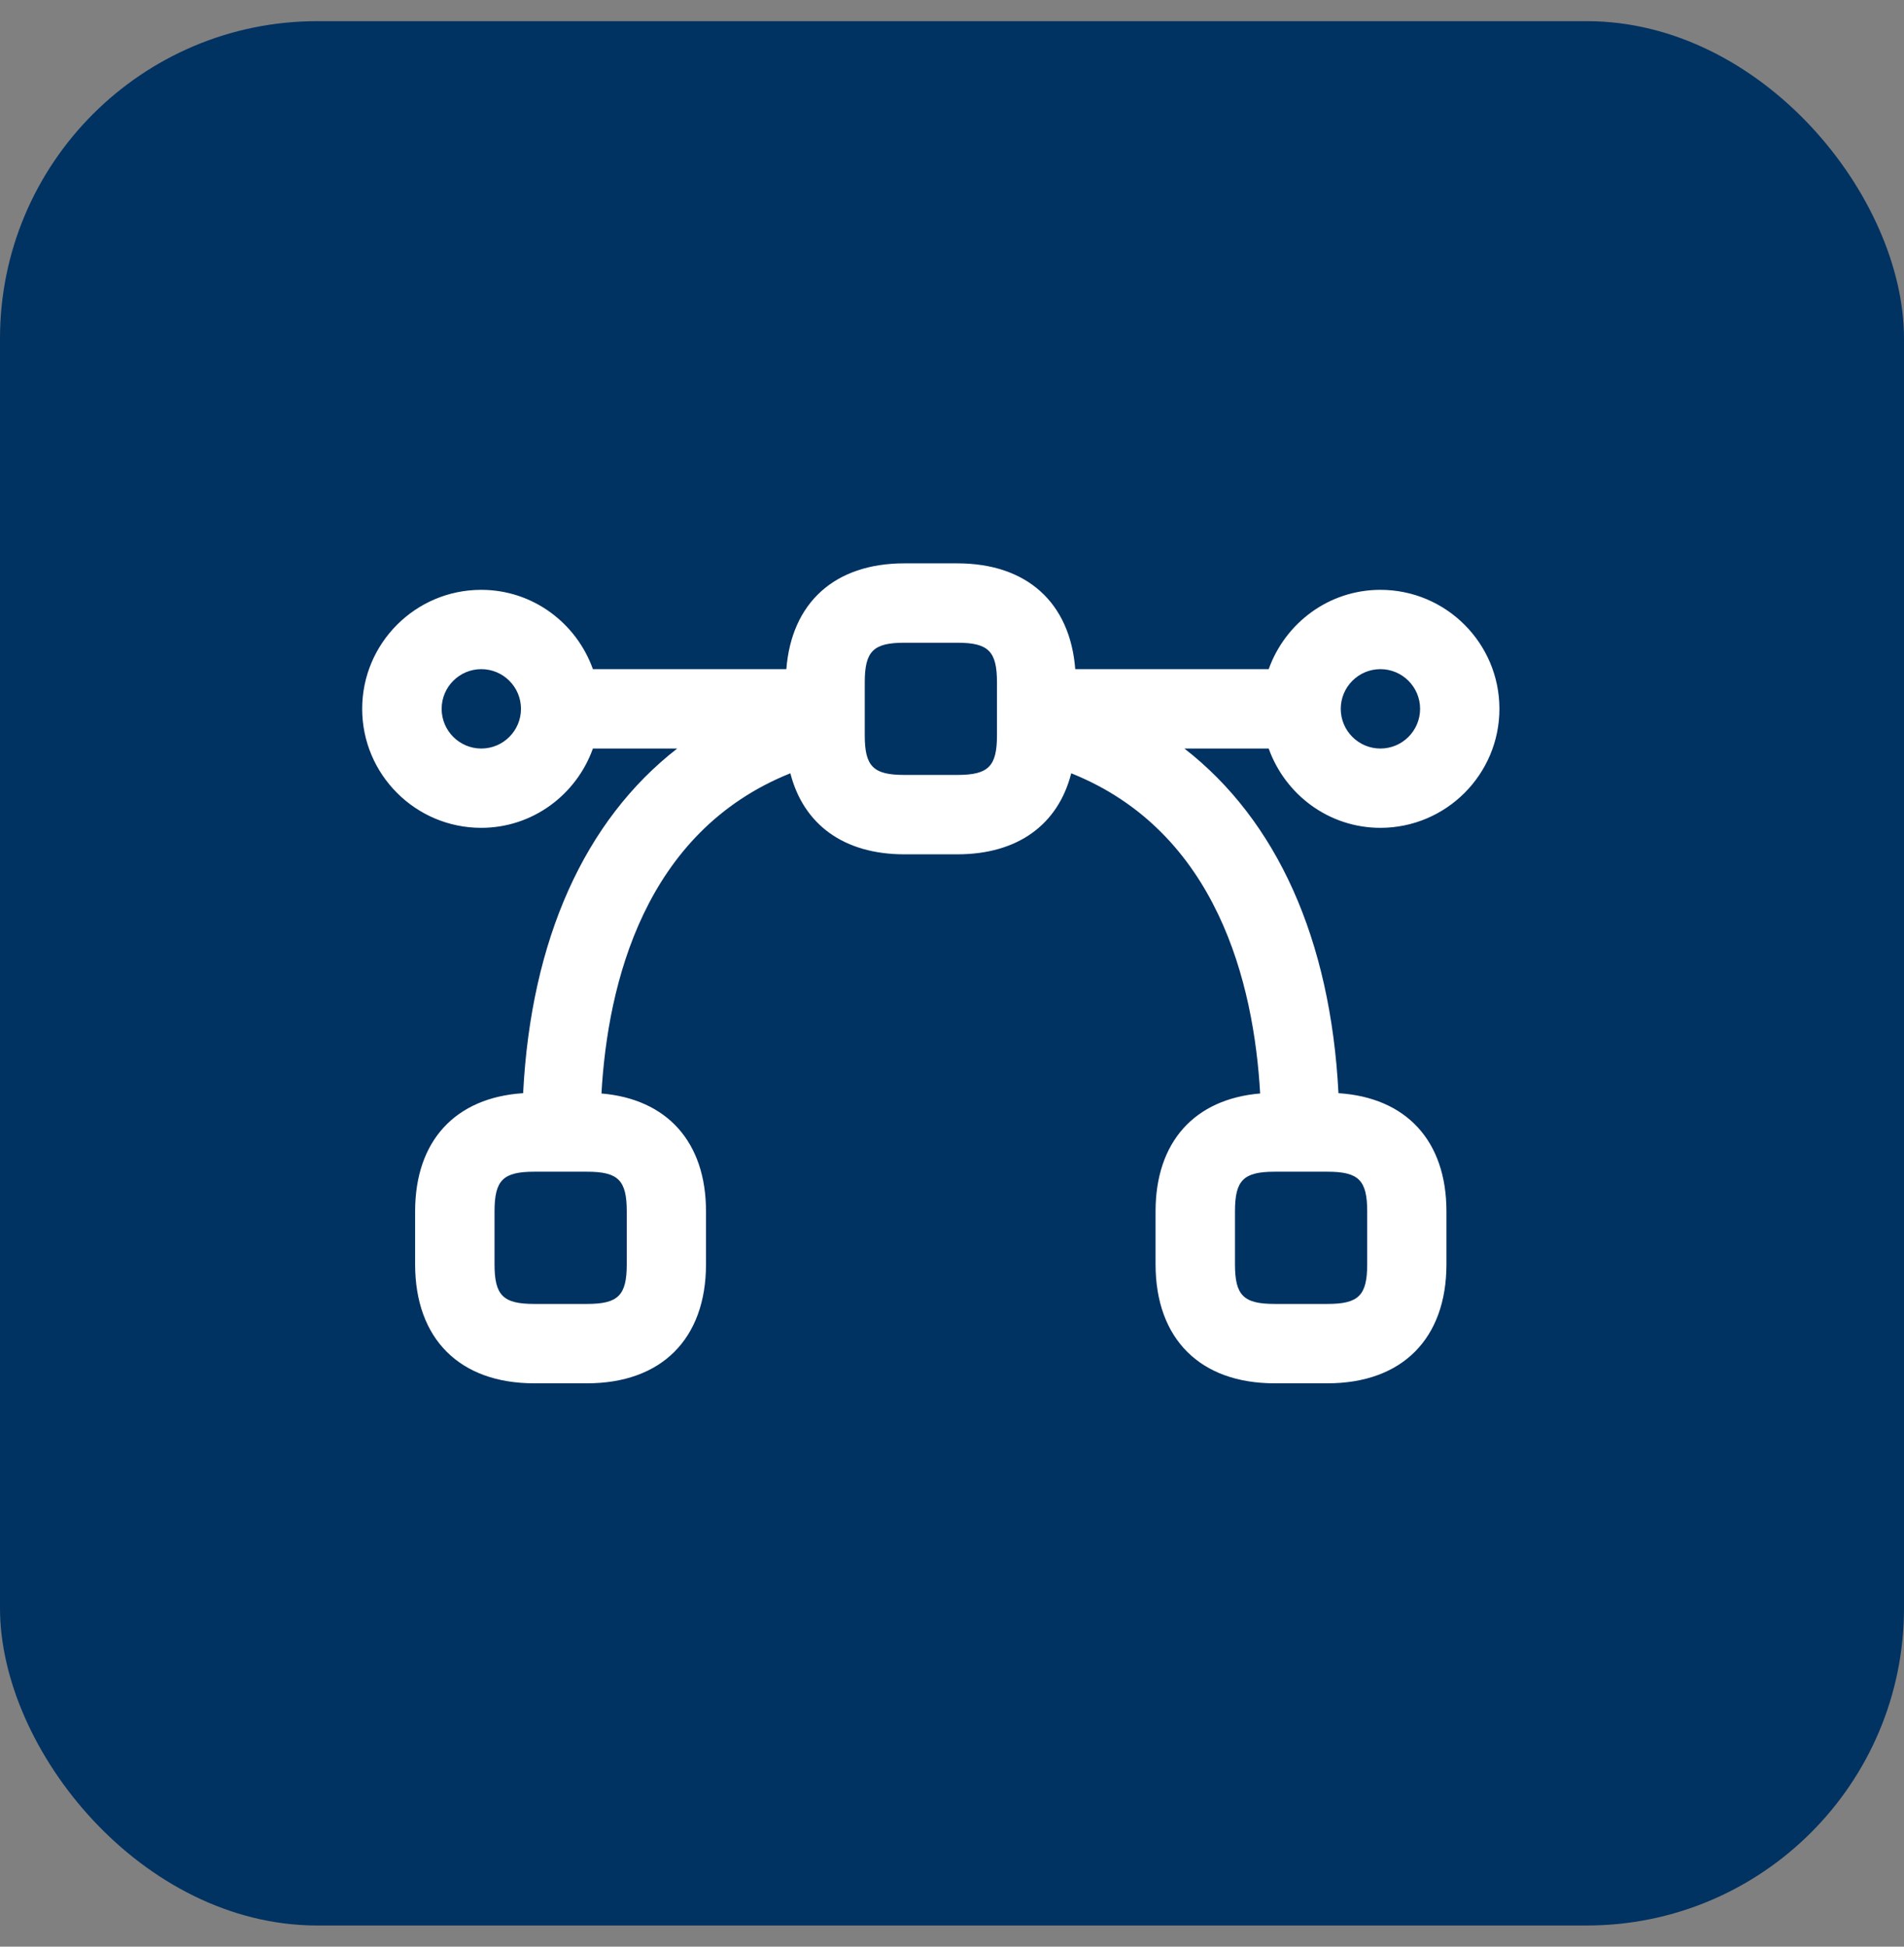 <svg width="45" height="46" viewBox="0 0 45 46" fill="none" xmlns="http://www.w3.org/2000/svg">
<rect x="0" y="0" width="45" height="46" fill="#808080" stroke="none"/>
<rect y="0.5" width="45" height="45" rx="7.5" fill="#003262"/>
<path d="M32.625 19.562C34.176 19.562 35.438 18.301 35.438 16.75C35.438 15.199 34.176 13.938 32.625 13.938C31.405 13.938 30.374 14.724 29.985 15.812H25.413C25.291 14.245 24.275 13.312 22.624 13.312H21.374C19.723 13.312 18.708 14.245 18.585 15.812H14.013C13.624 14.724 12.594 13.938 11.373 13.938C9.821 13.938 8.56 15.199 8.56 16.75C8.56 18.301 9.821 19.562 11.373 19.562C12.593 19.562 13.624 18.776 14.013 17.688H16.005C13.82 19.387 12.55 22.198 12.364 25.832C10.765 25.935 9.811 26.955 9.811 28.625V29.875C9.811 31.636 10.863 32.688 12.624 32.688H13.874C15.635 32.688 16.686 31.636 16.686 29.875V28.625C16.686 26.984 15.764 25.971 14.215 25.839C14.363 23.242 15.23 19.655 18.68 18.273C18.989 19.481 19.941 20.188 21.374 20.188H22.624C24.058 20.188 25.009 19.483 25.318 18.273C28.768 19.655 29.635 23.242 29.783 25.839C28.233 25.97 27.311 26.984 27.311 28.625V29.875C27.311 31.636 28.363 32.688 30.124 32.688H31.374C33.135 32.688 34.186 31.636 34.186 29.875V28.625C34.186 26.955 33.233 25.935 31.634 25.832C31.448 22.198 30.178 19.387 27.993 17.688H29.985C30.374 18.776 31.405 19.562 32.625 19.562ZM14.813 28.625V29.875C14.813 30.611 14.611 30.812 13.875 30.812H12.625C11.889 30.812 11.688 30.611 11.688 29.875V28.625C11.688 27.889 11.889 27.688 12.625 27.688H13.875C14.611 27.688 14.813 27.889 14.813 28.625ZM32.313 28.625V29.875C32.313 30.611 32.111 30.812 31.375 30.812H30.125C29.389 30.812 29.188 30.611 29.188 29.875V28.625C29.188 27.889 29.389 27.688 30.125 27.688H31.375C32.111 27.688 32.313 27.889 32.313 28.625ZM32.625 15.812C33.143 15.812 33.563 16.233 33.563 16.75C33.563 17.267 33.143 17.688 32.625 17.688C32.108 17.688 31.688 17.267 31.688 16.75C31.688 16.233 32.108 15.812 32.625 15.812ZM11.375 17.688C10.858 17.688 10.438 17.267 10.438 16.75C10.438 16.233 10.858 15.812 11.375 15.812C11.893 15.812 12.313 16.233 12.313 16.75C12.313 17.267 11.893 17.688 11.375 17.688ZM23.563 17.375C23.563 18.111 23.361 18.312 22.625 18.312H21.375C20.639 18.312 20.438 18.111 20.438 17.375V16.125C20.438 15.389 20.639 15.188 21.375 15.188H22.625C23.361 15.188 23.563 15.389 23.563 16.125V17.375Z" fill="white"/>
</svg>
